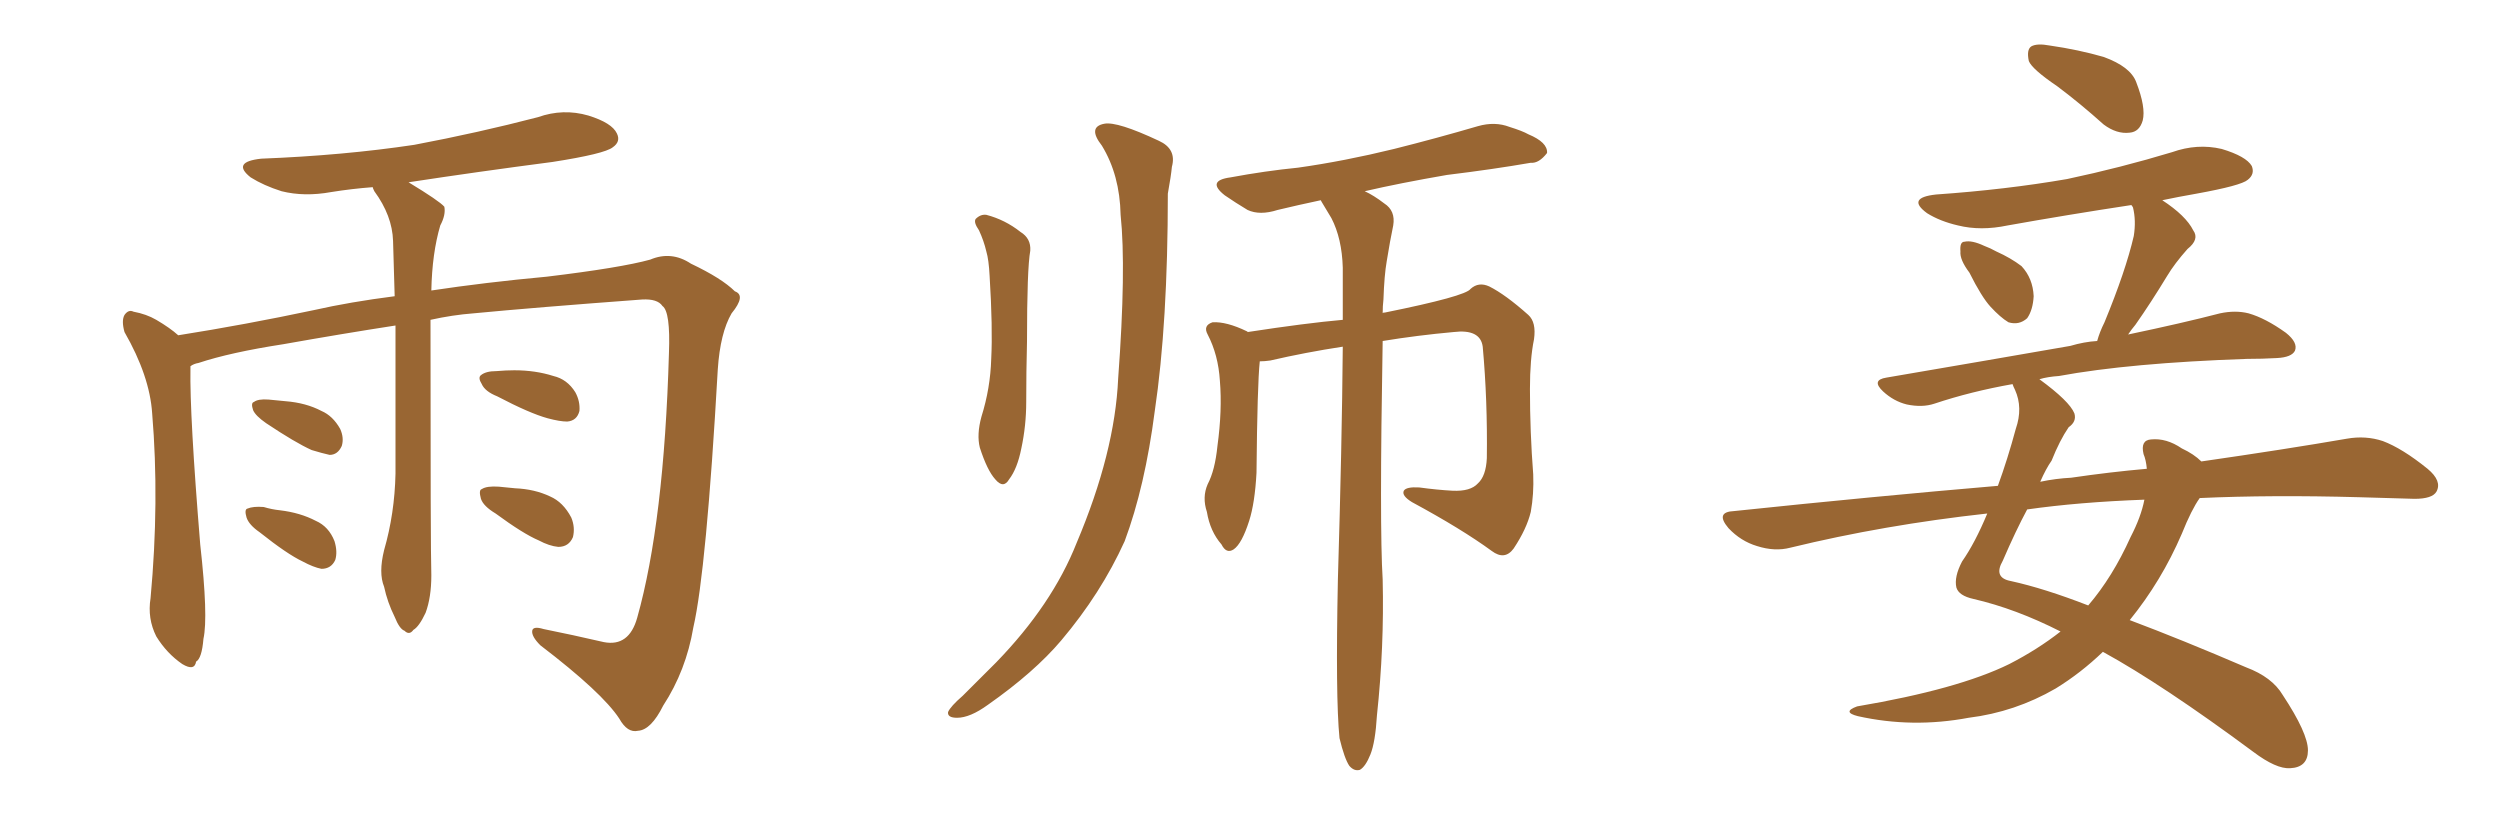 <svg xmlns="http://www.w3.org/2000/svg" xmlns:xlink="http://www.w3.org/1999/xlink" width="450" height="150"><path fill="#996633" padding="10" d="M77.49 57.57L77.49 57.57Q77.49 99.02 77.64 103.56L77.64 103.56Q77.64 107.52 76.61 110.30L76.61 110.30Q75.44 112.79 74.41 113.38L74.41 113.38Q73.68 114.40 72.80 113.53L72.80 113.53Q71.92 113.23 71.04 111.04L71.04 111.04Q69.73 108.40 69.14 105.62L69.14 105.62Q68.12 103.13 69.14 99.02L69.14 99.02Q71.04 92.43 71.19 85.25L71.19 85.25Q71.19 71.04 71.19 58.59L71.19 58.59Q61.67 60.06 50.98 61.96L50.98 61.96Q41.46 63.43 35.74 65.33L35.74 65.33Q34.86 65.48 34.28 65.92L34.28 65.92Q34.28 66.21 34.28 66.36L34.28 66.36Q34.13 74.71 36.04 98.00L36.04 98.00Q37.50 111.04 36.62 114.99L36.62 114.99Q36.33 118.51 35.30 119.09L35.30 119.09Q35.01 120.85 32.81 119.53L32.81 119.53Q30.03 117.63 28.13 114.55L28.13 114.55Q26.51 111.33 27.10 107.67L27.10 107.67Q28.71 90.23 27.39 74.41L27.39 74.41Q26.95 67.68 22.41 59.77L22.41 59.77Q21.83 57.71 22.41 56.69L22.41 56.69Q23.14 55.66 24.02 56.10L24.02 56.10Q26.37 56.54 28.13 57.57L28.13 57.57Q30.62 59.03 32.08 60.35L32.08 60.35Q44.09 58.45 56.54 55.81L56.54 55.81Q62.99 54.35 71.04 53.32L71.04 53.32Q70.90 47.90 70.75 43.36L70.75 43.36Q70.61 38.82 67.38 34.42L67.38 34.42Q67.09 33.84 67.09 33.69L67.09 33.69Q63.28 33.98 59.62 34.57L59.62 34.57Q54.79 35.45 50.68 34.42L50.68 34.42Q47.46 33.40 45.12 31.93L45.12 31.93Q41.60 29.15 47.02 28.56L47.02 28.56Q61.82 27.98 74.56 26.07L74.56 26.07Q86.13 23.88 96.83 21.09L96.83 21.09Q101.37 19.48 105.91 20.80L105.91 20.80Q110.16 22.12 111.04 24.02L111.04 24.02Q111.77 25.49 110.30 26.51L110.30 26.51Q108.84 27.69 99.46 29.15L99.46 29.15Q85.99 30.91 73.54 32.81L73.54 32.81Q79.10 36.18 79.98 37.21L79.98 37.21Q80.27 38.67 79.25 40.58L79.25 40.58Q77.78 45.56 77.64 52.29L77.64 52.29Q87.30 50.83 98.44 49.80L98.44 49.80Q111.77 48.19 117.04 46.73L117.04 46.73Q120.85 45.12 124.37 47.46L124.37 47.46Q129.93 50.10 132.28 52.44L132.28 52.44Q134.33 53.17 131.69 56.40L131.69 56.40Q129.64 59.91 129.20 66.50L129.20 66.50Q127.15 102.69 124.80 112.94L124.80 112.94Q123.49 120.70 119.38 127.00L119.38 127.00Q117.19 131.40 114.84 131.54L114.84 131.54Q112.94 131.98 111.47 129.35L111.47 129.35Q108.40 124.66 97.27 116.16L97.27 116.16Q95.65 114.55 95.80 113.53L95.80 113.53Q95.95 112.65 97.85 113.23L97.85 113.23Q102.98 114.26 108.69 115.58L108.69 115.58Q113.23 116.46 114.70 111.18L114.70 111.18Q119.53 94.04 120.41 63.57L120.41 63.57Q120.70 56.10 119.24 55.08L119.24 55.08Q118.36 53.76 115.58 53.91L115.58 53.91Q95.95 55.37 85.25 56.40L85.25 56.40Q81.45 56.69 77.49 57.57ZM47.90 76.17L47.90 76.17Q46.00 74.85 45.56 73.83L45.56 73.83Q45.12 72.51 45.70 72.36L45.70 72.36Q46.44 71.78 48.34 71.92L48.34 71.92Q49.95 72.07 51.42 72.22L51.42 72.22Q55.08 72.51 57.86 73.97L57.86 73.97Q59.91 74.85 61.23 77.20L61.23 77.20Q61.96 78.81 61.52 80.27L61.52 80.27Q60.79 81.88 59.33 81.88L59.33 81.88Q58.01 81.59 56.10 81.01L56.10 81.01Q53.17 79.69 47.90 76.17ZM46.73 95.80L46.73 95.80Q44.82 94.48 44.38 93.16L44.38 93.16Q43.95 91.70 44.53 91.55L44.53 91.55Q45.56 91.11 47.46 91.26L47.46 91.26Q48.93 91.70 50.39 91.85L50.39 91.85Q54.05 92.29 56.84 93.75L56.84 93.75Q59.18 94.78 60.21 97.41L60.21 97.41Q60.79 99.32 60.35 100.78L60.35 100.78Q59.62 102.39 57.86 102.39L57.86 102.39Q56.40 102.10 54.49 101.07L54.49 101.07Q51.71 99.76 46.73 95.80ZM89.50 71.34L89.50 71.34Q87.30 70.46 86.72 69.14L86.72 69.14Q85.99 67.97 86.57 67.53L86.57 67.53Q87.45 66.80 89.36 66.80L89.36 66.80Q91.11 66.65 92.58 66.65L92.58 66.65Q96.39 66.65 99.61 67.68L99.61 67.68Q102.10 68.26 103.56 70.61L103.56 70.61Q104.44 72.22 104.30 73.97L104.30 73.97Q103.86 75.73 102.10 75.88L102.10 75.88Q100.78 75.88 98.58 75.29L98.58 75.29Q95.36 74.41 89.50 71.34ZM89.21 92.43L89.21 92.43L89.21 92.43Q87.01 91.11 86.57 89.79L86.57 89.79Q86.13 88.18 86.72 88.04L86.72 88.04Q87.60 87.45 89.79 87.60L89.79 87.60Q91.26 87.74 92.72 87.89L92.72 87.89Q96.24 88.04 99.02 89.36L99.02 89.36Q101.37 90.38 102.83 93.16L102.83 93.16Q103.56 94.92 103.13 96.68L103.13 96.68Q102.39 98.44 100.49 98.44L100.49 98.44Q98.88 98.29 96.97 97.27L96.97 97.27Q94.19 96.09 89.21 92.43ZM176.22 41.46L176.22 41.46Q175.20 39.99 175.63 39.40L175.63 39.40Q176.51 38.53 177.54 38.67L177.54 38.67Q180.91 39.55 183.69 41.75L183.69 41.75Q185.60 42.92 185.45 45.12L185.45 45.12Q184.86 48.34 184.86 61.52L184.86 61.52Q184.72 66.94 184.72 72.36L184.72 72.36Q184.72 76.61 183.84 80.71L183.84 80.71Q183.11 84.38 181.64 86.28L181.64 86.28Q180.62 88.04 179.15 86.28L179.15 86.28Q177.69 84.67 176.37 80.57L176.37 80.57Q175.78 78.22 176.66 75L176.66 75Q178.27 69.87 178.42 64.60L178.42 64.60Q178.71 59.03 178.13 49.66L178.13 49.66Q177.98 46.73 177.54 45.26L177.54 45.26Q177.10 43.36 176.22 41.46ZM198.34 26.22L198.34 26.22Q195.70 22.85 198.78 22.27L198.78 22.27Q201.12 21.83 208.59 25.34L208.59 25.34Q211.82 26.81 210.94 30.03L210.94 30.03Q210.79 31.64 210.21 34.86L210.21 34.86Q210.21 58.15 207.86 73.97L207.86 73.97Q206.10 87.60 202.44 97.41L202.44 97.41Q198.19 106.79 191.02 115.28L191.02 115.28Q186.18 121.00 177.83 126.86L177.83 126.86Q174.61 129.20 172.27 129.20L172.27 129.20Q170.51 129.20 170.65 128.17L170.65 128.17Q171.09 127.15 173.29 125.24L173.29 125.24Q176.07 122.46 179.30 119.24L179.30 119.24Q189.40 108.84 193.80 97.71L193.80 97.71Q200.68 81.45 201.27 68.12L201.27 68.12Q202.73 48.34 201.71 38.67L201.71 38.67Q201.56 31.49 198.34 26.22ZM241.11 132.86L241.11 132.86L241.11 132.86Q240.38 125.54 240.82 104.30L240.82 104.30Q241.55 80.13 241.70 62.40L241.70 62.40Q234.96 63.43 228.66 64.89L228.66 64.89Q227.64 65.04 226.76 65.04L226.76 65.04Q226.32 69.14 226.17 85.11L226.17 85.11Q225.88 90.53 224.85 93.75L224.85 93.75Q223.54 97.85 222.07 98.88L222.07 98.88Q220.75 99.76 219.87 98.00L219.87 98.00Q217.82 95.65 217.24 92.14L217.24 92.14Q216.36 89.50 217.38 87.16L217.38 87.16Q218.70 84.67 219.14 80.27L219.14 80.27Q220.02 73.83 219.58 68.55L219.58 68.55Q219.29 63.87 217.38 60.21L217.38 60.21Q216.50 58.59 218.26 58.01L218.26 58.01Q220.75 57.86 224.41 59.62L224.41 59.62Q224.56 59.62 224.56 59.77L224.56 59.77Q235.11 58.15 241.70 57.57L241.70 57.57Q241.70 52.59 241.70 48.19L241.70 48.19Q241.55 42.92 239.65 39.26L239.65 39.26Q238.77 37.79 237.89 36.33L237.89 36.33Q237.74 36.04 237.74 36.04L237.74 36.04Q233.64 36.91 229.98 37.79L229.98 37.79Q226.76 38.82 224.56 37.79L224.56 37.79Q222.36 36.47 220.46 35.16L220.46 35.16Q217.09 32.52 221.48 31.93L221.48 31.93Q227.78 30.76 233.64 30.18L233.64 30.18Q241.99 29.00 250.93 26.81L250.93 26.81Q258.54 24.90 266.02 22.71L266.02 22.71Q269.09 21.83 271.73 22.85L271.73 22.85Q274.07 23.58 275.10 24.17L275.10 24.17Q278.61 25.63 278.47 27.54L278.47 27.54Q277.00 29.44 275.54 29.30L275.54 29.30Q268.80 30.47 260.45 31.49L260.45 31.49Q251.95 32.96 245.65 34.42L245.65 34.42Q247.27 35.16 249.17 36.62L249.17 36.62Q251.22 37.94 250.78 40.58L250.78 40.58Q250.20 43.36 249.61 47.02L249.61 47.02Q249.17 49.51 249.02 53.91L249.02 53.91Q248.88 55.08 248.88 56.40L248.88 56.40Q248.88 56.25 249.32 56.25L249.32 56.25Q263.82 53.32 264.70 52.00L264.70 52.00Q266.16 50.68 268.07 51.56L268.07 51.56Q271.00 53.03 275.10 56.69L275.10 56.69Q276.56 58.01 276.12 61.08L276.12 61.08Q275.39 64.60 275.39 70.02L275.39 70.02Q275.39 77.78 275.98 85.40L275.98 85.40Q276.12 88.92 275.54 92.14L275.54 92.14Q274.80 95.21 272.46 98.73L272.46 98.73Q270.85 100.93 268.51 99.17L268.51 99.17Q263.09 95.21 254.15 90.38L254.15 90.38Q252.25 89.21 252.69 88.33L252.69 88.33Q253.13 87.60 255.47 87.74L255.47 87.74Q258.69 88.18 261.47 88.33L261.47 88.33Q264.70 88.48 266.02 87.01L266.02 87.01Q267.48 85.69 267.63 82.47L267.63 82.47Q267.77 72.07 266.89 62.40L266.89 62.40Q266.46 59.18 261.62 59.77L261.62 59.77Q255.18 60.35 248.88 61.38L248.88 61.38Q248.29 94.92 248.88 104.30L248.88 104.30Q249.17 116.46 247.85 128.76L247.85 128.76Q247.56 133.59 246.68 135.79L246.68 135.79Q245.80 137.99 244.78 138.57L244.78 138.57Q243.75 138.87 242.87 137.84L242.87 137.84Q241.99 136.52 241.11 132.86ZM370.31 15.53L370.31 15.53Q365.77 12.45 365.19 10.99L365.19 10.99Q364.75 8.94 365.63 8.35L365.63 8.35Q366.65 7.76 368.99 8.20L368.99 8.20Q374.12 8.94 378.66 10.25L378.66 10.25Q383.50 12.01 384.52 14.79L384.52 14.79Q386.28 19.34 385.69 21.68L385.69 21.68Q385.11 23.73 383.35 23.88L383.35 23.88Q381.01 24.17 378.66 22.41L378.66 22.41Q374.41 18.60 370.31 15.53ZM354.49 49.07L354.49 49.07Q352.73 46.73 352.88 45.26L352.88 45.26Q352.73 43.51 353.61 43.51L353.61 43.51Q354.93 43.21 357.13 44.24L357.13 44.24Q358.30 44.68 359.33 45.26L359.33 45.26Q361.96 46.44 363.87 47.90L363.87 47.90Q365.92 50.10 366.06 53.32L366.06 53.32Q365.92 55.81 364.89 57.28L364.89 57.28Q363.43 58.59 361.52 58.01L361.52 58.01Q360.06 57.13 358.30 55.22L358.30 55.22Q356.69 53.47 354.49 49.07ZM370.90 113.67L370.90 113.67Q362.84 109.57 355.22 107.81L355.22 107.81Q352.59 107.23 352.15 105.76L352.15 105.76Q351.71 103.86 353.17 101.07L353.17 101.07Q355.52 97.71 357.71 92.43L357.71 92.43Q339.11 94.48 322.27 98.58L322.27 98.58Q319.48 99.32 316.26 98.29L316.26 98.29Q313.33 97.41 311.13 95.07L311.13 95.07Q308.64 92.14 312.16 91.99L312.16 91.99Q337.21 89.36 359.62 87.45L359.62 87.45Q361.38 82.62 362.84 77.20L362.84 77.20Q364.16 73.39 362.70 70.17L362.70 70.17Q362.40 69.58 362.26 69.14L362.26 69.14Q354.79 70.46 348.19 72.66L348.19 72.66Q346.00 73.39 343.21 72.80L343.21 72.80Q340.87 72.22 338.96 70.46L338.96 70.46Q336.77 68.41 339.55 67.97L339.55 67.97Q357.57 64.89 372.66 62.26L372.66 62.26Q375.15 61.52 377.49 61.38L377.49 61.38Q377.93 59.77 378.81 58.01L378.81 58.01Q382.62 48.78 384.08 42.48L384.08 42.48Q384.52 39.70 383.94 37.35L383.94 37.35Q383.79 37.06 383.64 36.91L383.64 36.91Q372.07 38.67 361.38 40.58L361.38 40.58Q356.54 41.60 352.44 40.58L352.44 40.58Q349.22 39.84 346.88 38.38L346.88 38.38Q343.07 35.60 348.49 35.01L348.49 35.01Q361.08 34.13 372.07 32.23L372.07 32.23Q381.74 30.18 390.97 27.39L390.97 27.39Q395.51 25.78 399.90 26.81L399.90 26.81Q404.30 28.13 405.32 29.88L405.32 29.88Q405.91 31.35 404.59 32.37L404.59 32.37Q403.42 33.40 395.36 34.86L395.36 34.86Q391.99 35.45 389.21 36.04L389.21 36.04Q393.46 38.82 394.78 41.46L394.78 41.46Q395.95 43.07 393.75 44.82L393.75 44.82Q391.41 47.46 390.09 49.66L390.09 49.66Q387.16 54.49 384.38 58.45L384.38 58.45Q383.64 59.33 383.06 60.21L383.06 60.21Q392.87 58.15 399.61 56.40L399.61 56.40Q402.39 55.81 404.74 56.40L404.74 56.40Q407.81 57.28 411.47 59.91L411.47 59.91Q413.67 61.67 413.09 63.13L413.09 63.13Q412.50 64.31 409.86 64.45L409.86 64.45Q407.23 64.60 404.44 64.60L404.44 64.60Q383.35 65.33 370.61 67.68L370.61 67.68Q368.55 67.82 367.09 68.26L367.09 68.26Q372.51 72.22 373.39 74.41L373.39 74.41Q373.83 75.88 372.36 76.90L372.36 76.90Q370.75 79.25 369.29 82.91L369.29 82.91Q368.26 84.38 367.24 86.72L367.24 86.72Q370.02 86.13 372.80 85.99L372.80 85.99Q379.83 84.96 386.43 84.38L386.43 84.38Q386.28 82.76 385.84 81.74L385.84 81.74Q385.25 79.25 387.16 79.10L387.16 79.10Q389.94 78.81 392.72 80.71L392.72 80.71Q394.92 81.74 396.24 83.06L396.24 83.06Q411.47 80.86 422.46 78.96L422.46 78.96Q425.83 78.37 428.91 79.39L428.91 79.39Q432.42 80.71 436.96 84.38L436.96 84.38Q439.60 86.57 438.57 88.48L438.57 88.48Q437.84 89.79 434.62 89.79L434.62 89.79Q429.93 89.65 424.66 89.50L424.66 89.50Q408.84 89.06 395.95 89.65L395.95 89.65Q394.48 91.70 392.72 96.09L392.72 96.09Q389.06 104.59 383.35 111.62L383.35 111.62Q392.72 115.14 404.30 120.12L404.30 120.12Q408.98 121.88 410.89 125.10L410.89 125.10Q415.43 131.98 415.43 135.06L415.43 135.06Q415.43 138.13 412.21 138.28L412.21 138.28Q409.72 138.43 405.62 135.35L405.62 135.35Q389.21 123.19 378.52 117.33L378.52 117.33Q374.56 121.14 370.02 123.93L370.02 123.93Q362.70 128.17 354.35 129.20L354.35 129.20Q344.24 131.10 334.42 128.91L334.42 128.91Q331.49 128.17 334.28 127.15L334.28 127.15Q352.44 124.07 361.67 119.53L361.67 119.53Q366.80 116.89 370.90 113.67ZM383.50 96.68L383.50 96.68L383.50 96.68Q385.40 93.02 385.99 89.94L385.99 89.94Q374.12 90.38 364.89 91.70L364.89 91.70Q362.84 95.51 360.50 100.93L360.50 100.93Q358.74 104.00 361.96 104.59L361.96 104.59Q367.97 105.91 375.88 108.98L375.88 108.98Q380.27 103.86 383.50 96.68Z"/></svg>